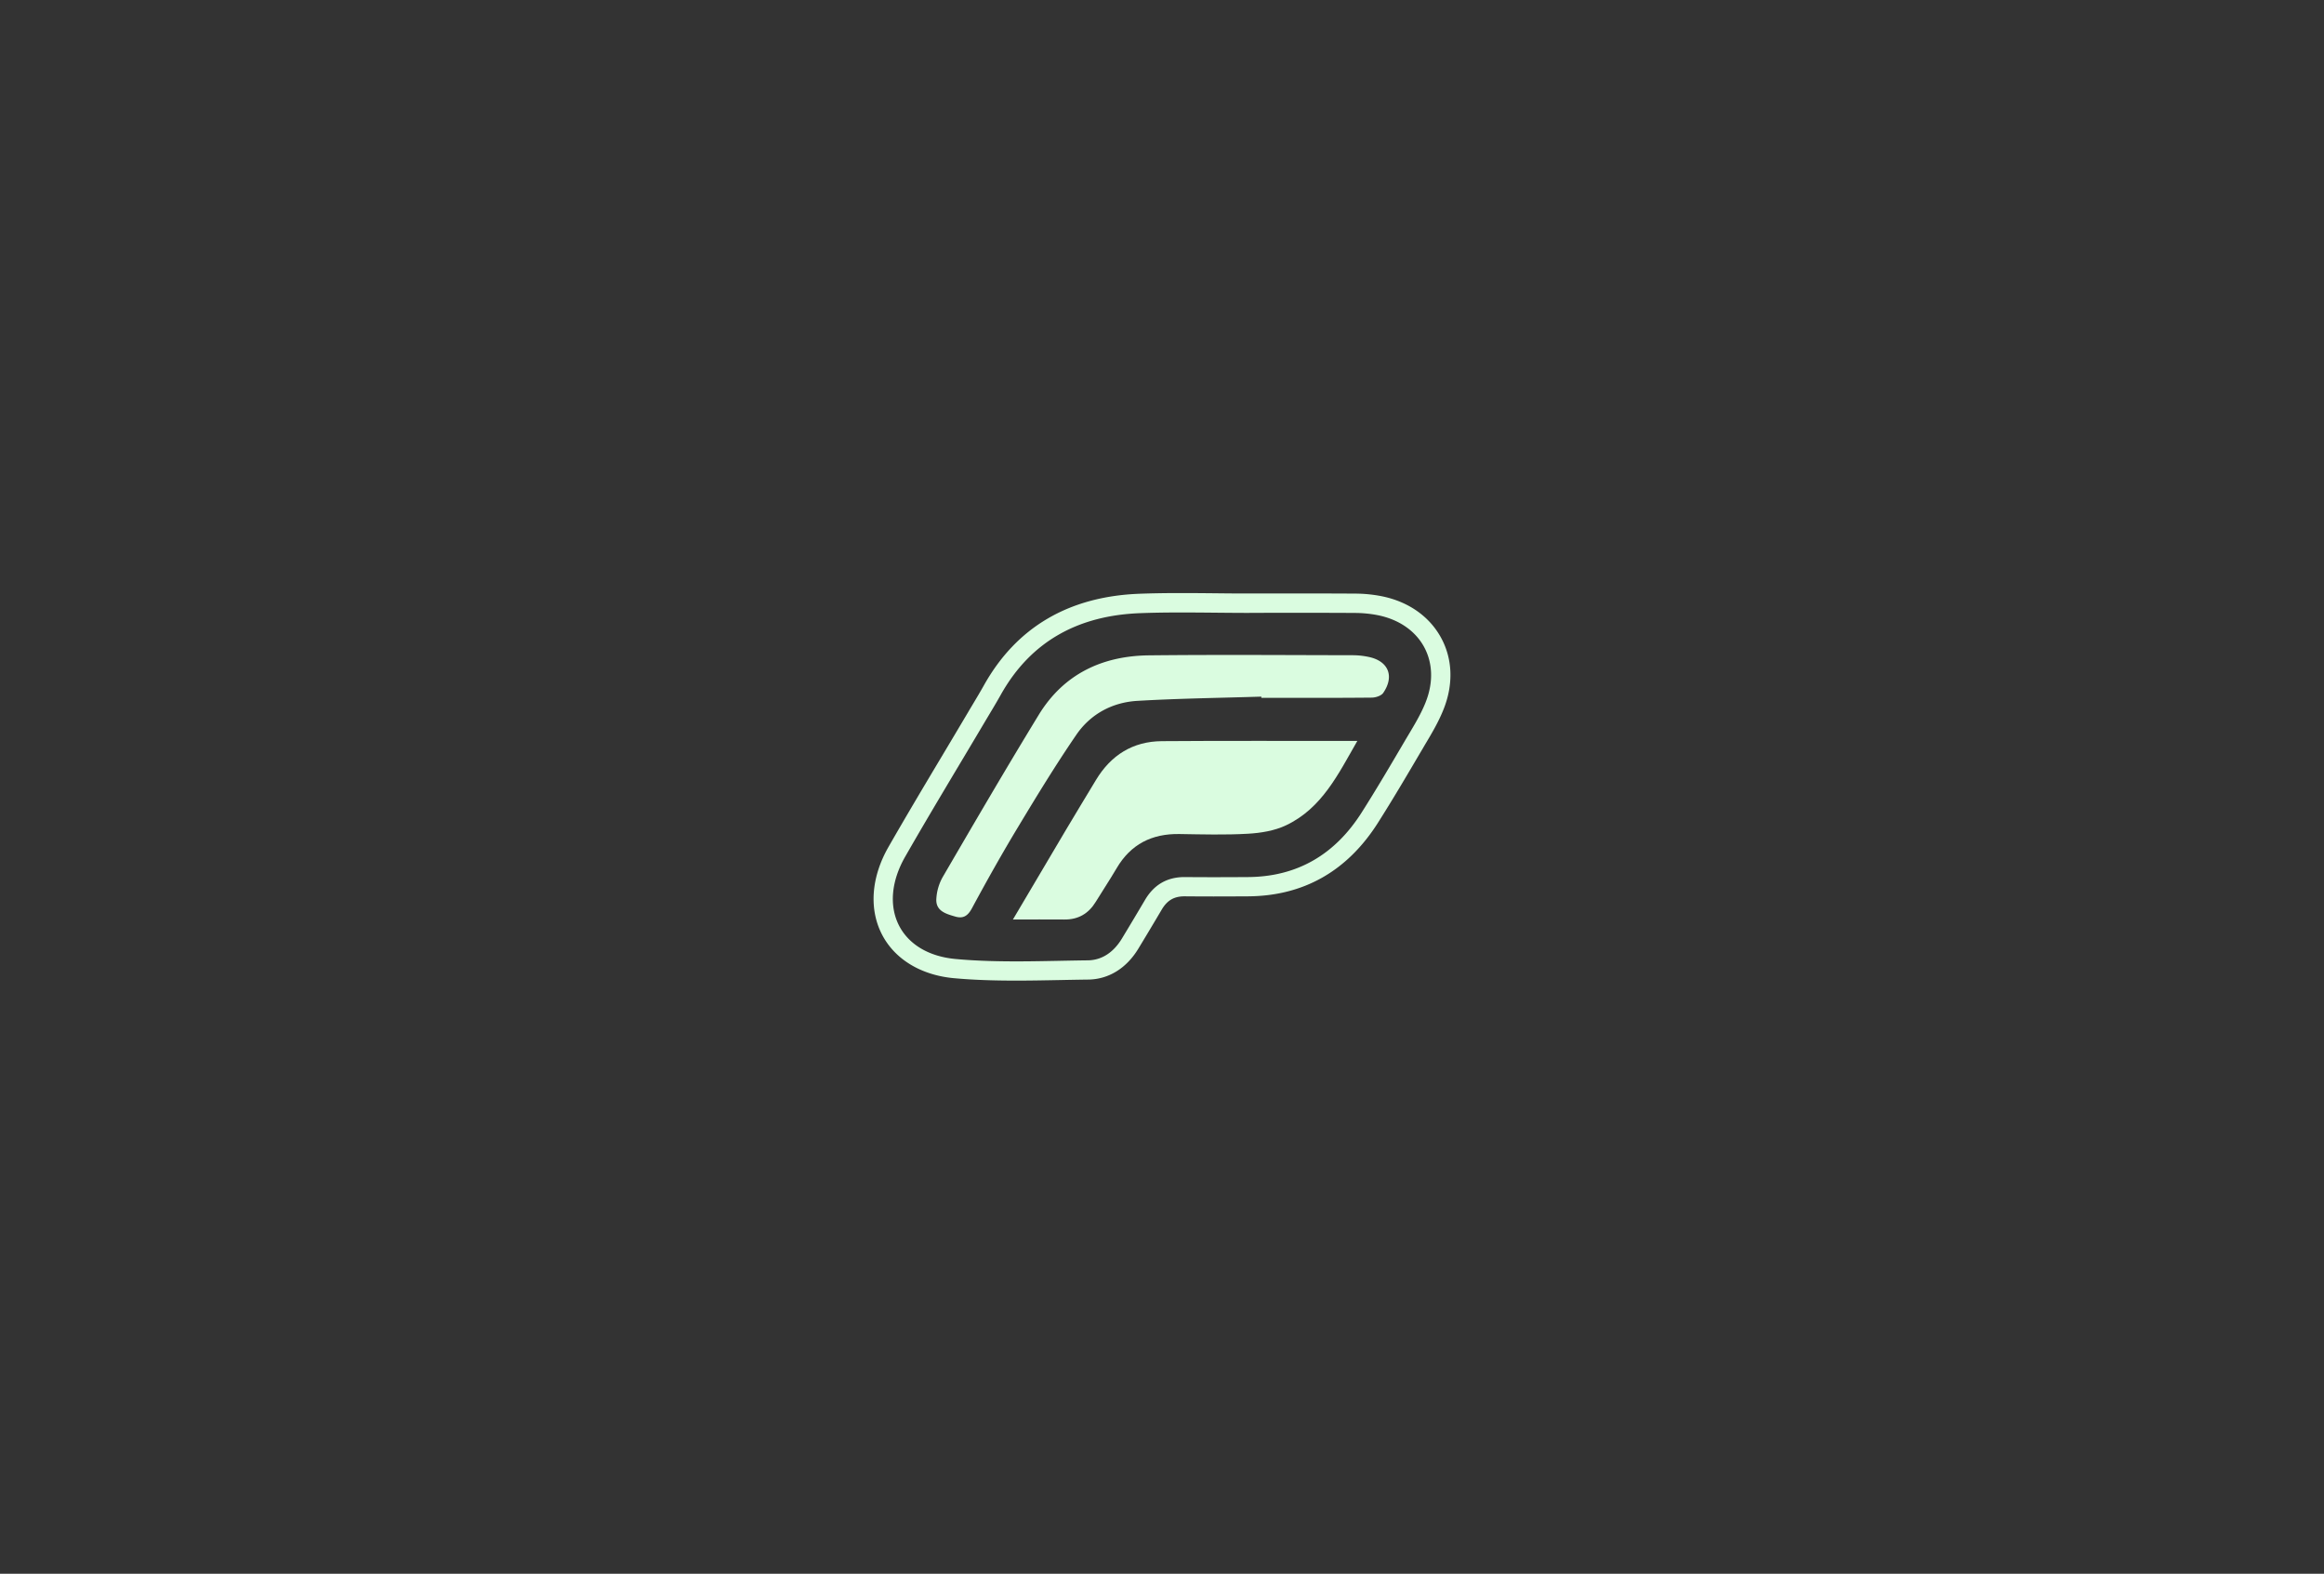 <svg id="Layer_1" data-name="Layer 1" xmlns="http://www.w3.org/2000/svg" viewBox="0 0 1920 1300"><rect x="0" y="0" width="1920" height="1300" fill="#333333" stroke="none"/><defs><style>.cls-1{fill:#dafce0;}</style></defs><path class="cls-1" d="M1190.65,527c-9.57-17.71-27-30-49-34.45a114.72,114.72,0,0,0-22.12-2.19c-12.2-.08-25.15-.12-42-.12H1054.8l-22.69,0-8.92,0c-6.34,0-12.69-.09-18.91-.15-9.21-.09-18.73-.18-28.13-.18-13.37,0-24.44.18-34.83.57C883,492.7,839.76,518.12,812.9,566.07c-3,5.34-6.25,10.79-9.41,16.06-1.34,2.24-2.69,4.48-4,6.73-6.69,11.3-13.54,22.77-20.17,33.87-15,25.11-30.5,51.08-45.32,76.95-14.29,25-16.21,51.39-5.25,72.45,10.59,20.34,32.22,33.43,59.36,35.92,15.12,1.38,31.42,2,51.31,2,12.26,0,24.66-.24,36.66-.47,7.52-.15,15.32-.3,22.94-.39,16.84-.2,31.55-9.26,41.43-25.52,6.29-10.35,12.6-20.9,19.31-32.25,4.56-7.72,10.22-11,18.93-11H979c7.32.07,15,.11,23.56.11,10.14,0,20.11-.06,28.52-.1,45.78-.29,81.88-20.71,107.3-60.72,12.27-19.31,24-39.25,35.34-58.54l.61-1c1-1.71,2-3.41,3-5.12,5.45-9.12,11.09-18.56,15.27-29.08C1200.83,565.42,1200.12,544.47,1190.65,527Zm-12.82,53.09c-4.45,11.19-11.09,21.56-17.24,32-11.66,19.84-23.32,39.69-35.66,59.11-21.78,34.28-52.7,53.06-93.92,53.31-17.28.11-34.55.17-51.82,0-14.82-.15-25.72,6.2-33.2,18.85q-9.51,16.11-19.2,32.1c-6.39,10.51-15.81,17.69-28,17.84-36.43.42-73.09,2.21-109.25-1.1-46.8-4.29-65.2-43.5-41.71-84.53,21.27-37.16,43.54-73.77,65.36-110.62,4.56-7.69,9.26-15.33,13.62-23.13,25.21-45,65-65.52,115.09-67.41,30-1.13,60.12-.21,90.19-.21v-.05c29.11,0,58.21-.11,87.31.09a98.7,98.7,0,0,1,19,1.87C1173.89,515.4,1191.18,546.48,1177.83,580.05Z"/><path class="cls-1" d="M959.88,612.24c-24,.18-42.08,11.57-54.43,32.07-8.25,13.69-16.55,27.34-24.72,41.07-14.34,24.12-28.58,48.3-43.9,74.2,15.45,0,28.87-.14,42.28,0,11.66.17,20.18-4.82,26.19-14.66,5.67-9.26,11.71-18.32,17.21-27.69,11.67-19.87,29.12-28.63,51.86-28.27,18.87.3,37.79.84,56.61-.24,10.61-.6,21.91-2.43,31.39-6.91,29.85-14.09,43.32-42.53,59-69.74C1066.67,612.11,1013.27,611.83,959.88,612.24Z"/><path class="cls-1" d="M1130.39,542.59a63.53,63.53,0,0,0-12.36-1.33c-56.28-.09-112.55-.51-168.82.1-38.61.42-70.49,15.48-91.07,49.2-27,44.18-53.07,88.89-79.13,133.62a41.34,41.34,0,0,0-5.47,18.88c-.27,9.6,8.17,11.9,15.64,14.08,6.48,1.89,10.31-.44,13.68-6.63C815,728,827.5,705.7,840.69,683.82c15.65-26,31.43-51.88,48.54-76.86,11.75-17.13,29.68-26.77,50.38-28,34.1-2,68.31-2.43,102.47-3.5l0,1c30.37,0,60.75.12,91.13-.18,3.28,0,7.93-1.5,9.58-3.92C1152.32,558.4,1146.91,545.86,1130.39,542.59Z"/></svg>